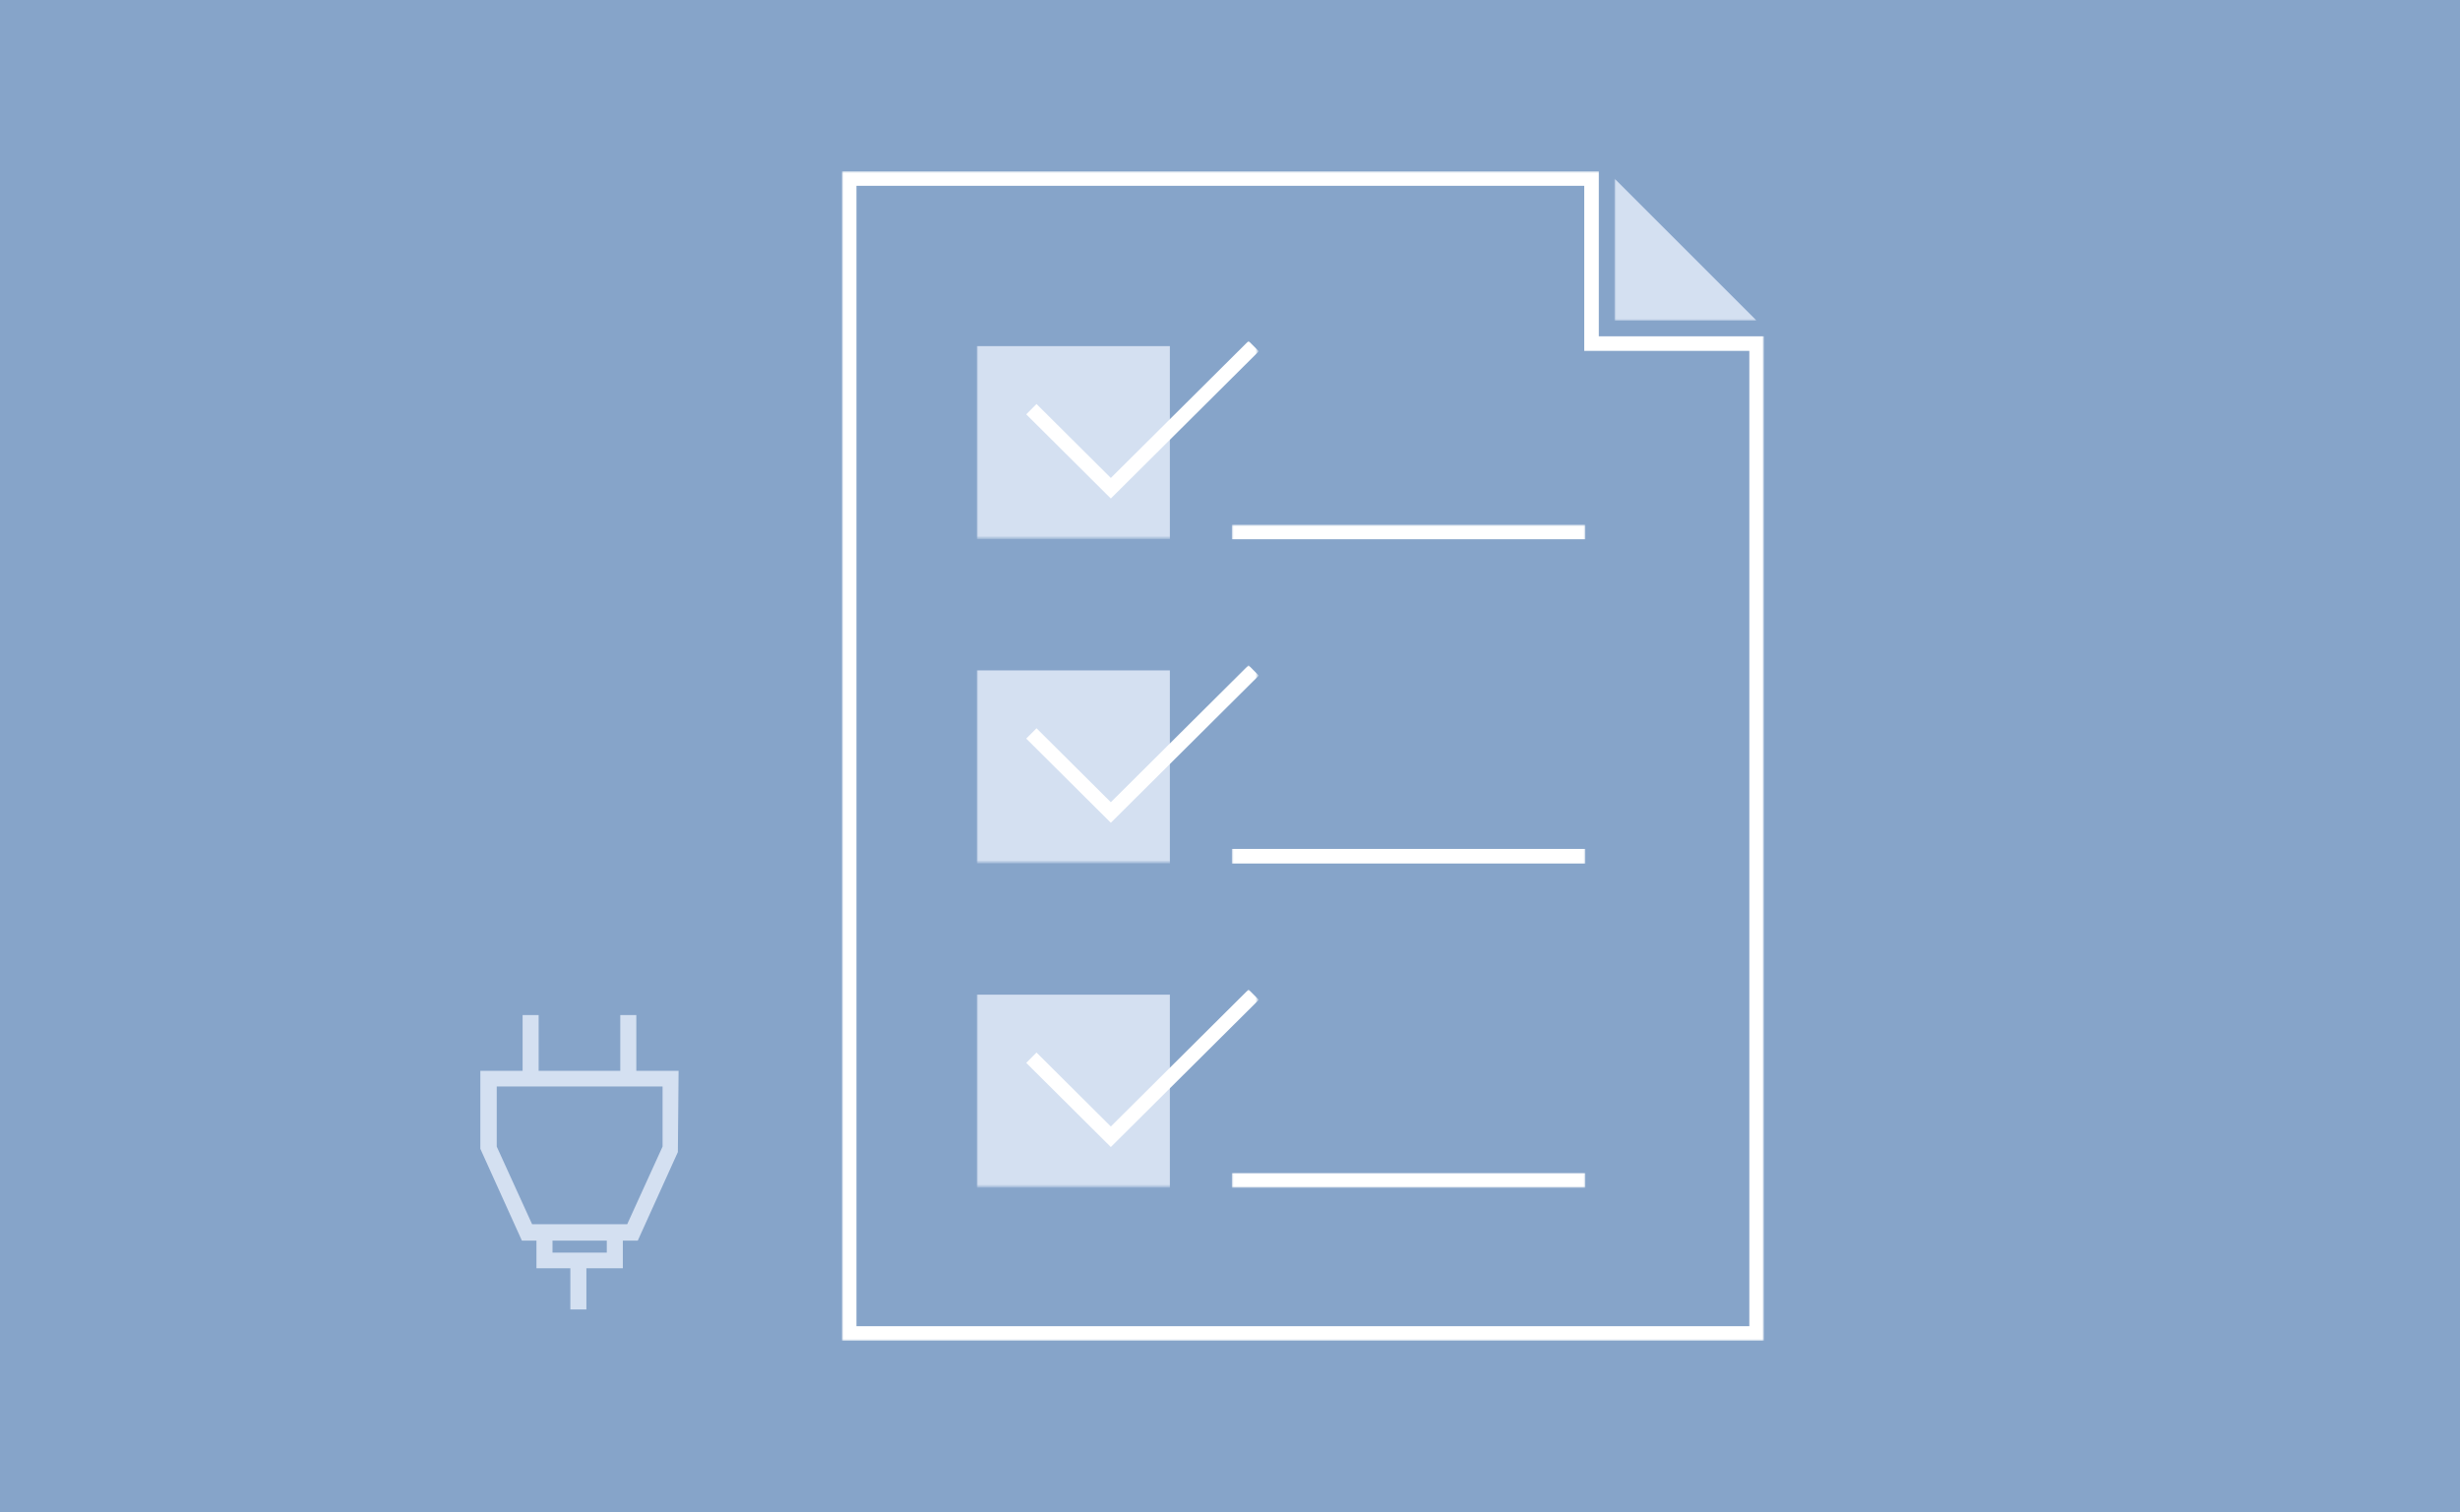 <?xml version="1.0" encoding="UTF-8"?>
<svg xmlns="http://www.w3.org/2000/svg" viewBox="0 0 675 415" xml:space="preserve">
  <path fill-rule="evenodd" clip-rule="evenodd" fill="#86A4C9" d="M0 0h675v415H0V0z"></path>
  <g fill="#D4E0F1">
    <path d="M143.4 278.6h4.4v19.2h-4.4v-19.2zm26.8 0h4.4v19.2h-4.4v-19.2zM156.5 344h4.4v15.4h-4.4V344z"></path>
    <path d="M175 340.5h-31.8l-11.4-25.2v-21.4h54.4l-.2 22.3-11 24.3zm-29-4.5h26.1l9.7-21.3v-16.5h-45.5v16.5L146 336z"></path>
    <path d="M170.9 348.1h-23.7v-8h4.4v3.7h14.9v-3.7h4.4v8z"></path>
  </g>
  <defs>
    <filter id="a" filterUnits="userSpaceOnUse" x="338" y="144" width="97" height="182">
      <feColorMatrix values="1 0 0 0 0 0 1 0 0 0 0 0 1 0 0 0 0 0 1 0"></feColorMatrix>
    </filter>
  </defs>
  <mask maskUnits="userSpaceOnUse" x="338" y="144" width="97" height="182" id="b">
    <g filter="url(#a)">
      <path fill-rule="evenodd" clip-rule="evenodd" fill="#FFF" d="M0 3h675v415H0V3z"></path>
    </g>
  </mask>
  <path mask="url(#b)" fill-rule="evenodd" clip-rule="evenodd" fill="#FFF" d="M338 144h97v4h-97v-4zm0 89h97v4h-97v-4zm0 89h97v4h-97v-4z"></path>
  <defs>
    <filter id="c" filterUnits="userSpaceOnUse" x="231" y="47" width="253" height="321">
      <feColorMatrix values="1 0 0 0 0 0 1 0 0 0 0 0 1 0 0 0 0 0 1 0"></feColorMatrix>
    </filter>
  </defs>
  <mask maskUnits="userSpaceOnUse" x="231" y="47" width="253" height="321" id="d">
    <g filter="url(#c)">
      <path fill-rule="evenodd" clip-rule="evenodd" fill="#FFF" d="M0 3h675v415H0V3z"></path>
    </g>
  </mask>
  <path mask="url(#d)" fill="none" stroke="#FFF" stroke-width="4" d="M436.7 94.3V49H233v317h249V94.3h-45.3z"></path>
  <defs>
    <filter id="e" filterUnits="userSpaceOnUse" x="268" y="93.6" width="77.4" height="54.4">
      <feColorMatrix values="1 0 0 0 0 0 1 0 0 0 0 0 1 0 0 0 0 0 1 0"></feColorMatrix>
    </filter>
  </defs>
  <mask maskUnits="userSpaceOnUse" x="268" y="93.6" width="77.4" height="54.4" id="f">
    <g filter="url(#e)">
      <path fill-rule="evenodd" clip-rule="evenodd" fill="#FFF" d="M0 3h675v415H0V3z"></path>
    </g>
  </mask>
  <g mask="url(#f)">
    <path fill-rule="evenodd" clip-rule="evenodd" fill="#D4E0F1" d="M268 95h53v53h-53V95z"></path>
    <path fill="none" stroke="#FFF" stroke-width="4" d="m283 112.3 21.8 21.7L344 95"></path>
  </g>
  <defs>
    <filter id="g" filterUnits="userSpaceOnUse" x="268" y="182.6" width="77.4" height="54.4">
      <feColorMatrix values="1 0 0 0 0 0 1 0 0 0 0 0 1 0 0 0 0 0 1 0"></feColorMatrix>
    </filter>
  </defs>
  <mask maskUnits="userSpaceOnUse" x="268" y="182.6" width="77.4" height="54.4" id="h">
    <g filter="url(#g)">
      <path fill-rule="evenodd" clip-rule="evenodd" fill="#FFF" d="M0 3h675v415H0V3z"></path>
    </g>
  </mask>
  <g mask="url(#h)">
    <path fill-rule="evenodd" clip-rule="evenodd" fill="#D4E0F1" d="M268 184h53v53h-53v-53z"></path>
    <path fill="none" stroke="#FFF" stroke-width="4" d="m283 201.3 21.8 21.7 39.2-39"></path>
  </g>
  <defs>
    <filter id="i" filterUnits="userSpaceOnUse" x="268" y="271.6" width="77.4" height="54.4">
      <feColorMatrix values="1 0 0 0 0 0 1 0 0 0 0 0 1 0 0 0 0 0 1 0"></feColorMatrix>
    </filter>
  </defs>
  <mask maskUnits="userSpaceOnUse" x="268" y="271.6" width="77.4" height="54.4" id="j">
    <g filter="url(#i)">
      <path fill-rule="evenodd" clip-rule="evenodd" fill="#FFF" d="M0 3h675v415H0V3z"></path>
    </g>
  </mask>
  <g mask="url(#j)">
    <path fill-rule="evenodd" clip-rule="evenodd" fill="#D4E0F1" d="M268 273h53v53h-53v-53z"></path>
    <path fill="none" stroke="#FFF" stroke-width="4" d="m283 290.3 21.8 21.7 39.2-39"></path>
  </g>
  <defs>
    <filter id="k" filterUnits="userSpaceOnUse" x="443" y="49" width="39" height="39">
      <feColorMatrix values="1 0 0 0 0 0 1 0 0 0 0 0 1 0 0 0 0 0 1 0"></feColorMatrix>
    </filter>
  </defs>
  <mask maskUnits="userSpaceOnUse" x="443" y="49" width="39" height="39" id="l">
    <g filter="url(#k)">
      <path fill-rule="evenodd" clip-rule="evenodd" fill="#FFF" d="M0 3h675v415H0V3z"></path>
    </g>
  </mask>
  <path mask="url(#l)" fill-rule="evenodd" clip-rule="evenodd" fill="#D4E0F1" d="m443 49 39 39h-39V49z"></path>
</svg>
